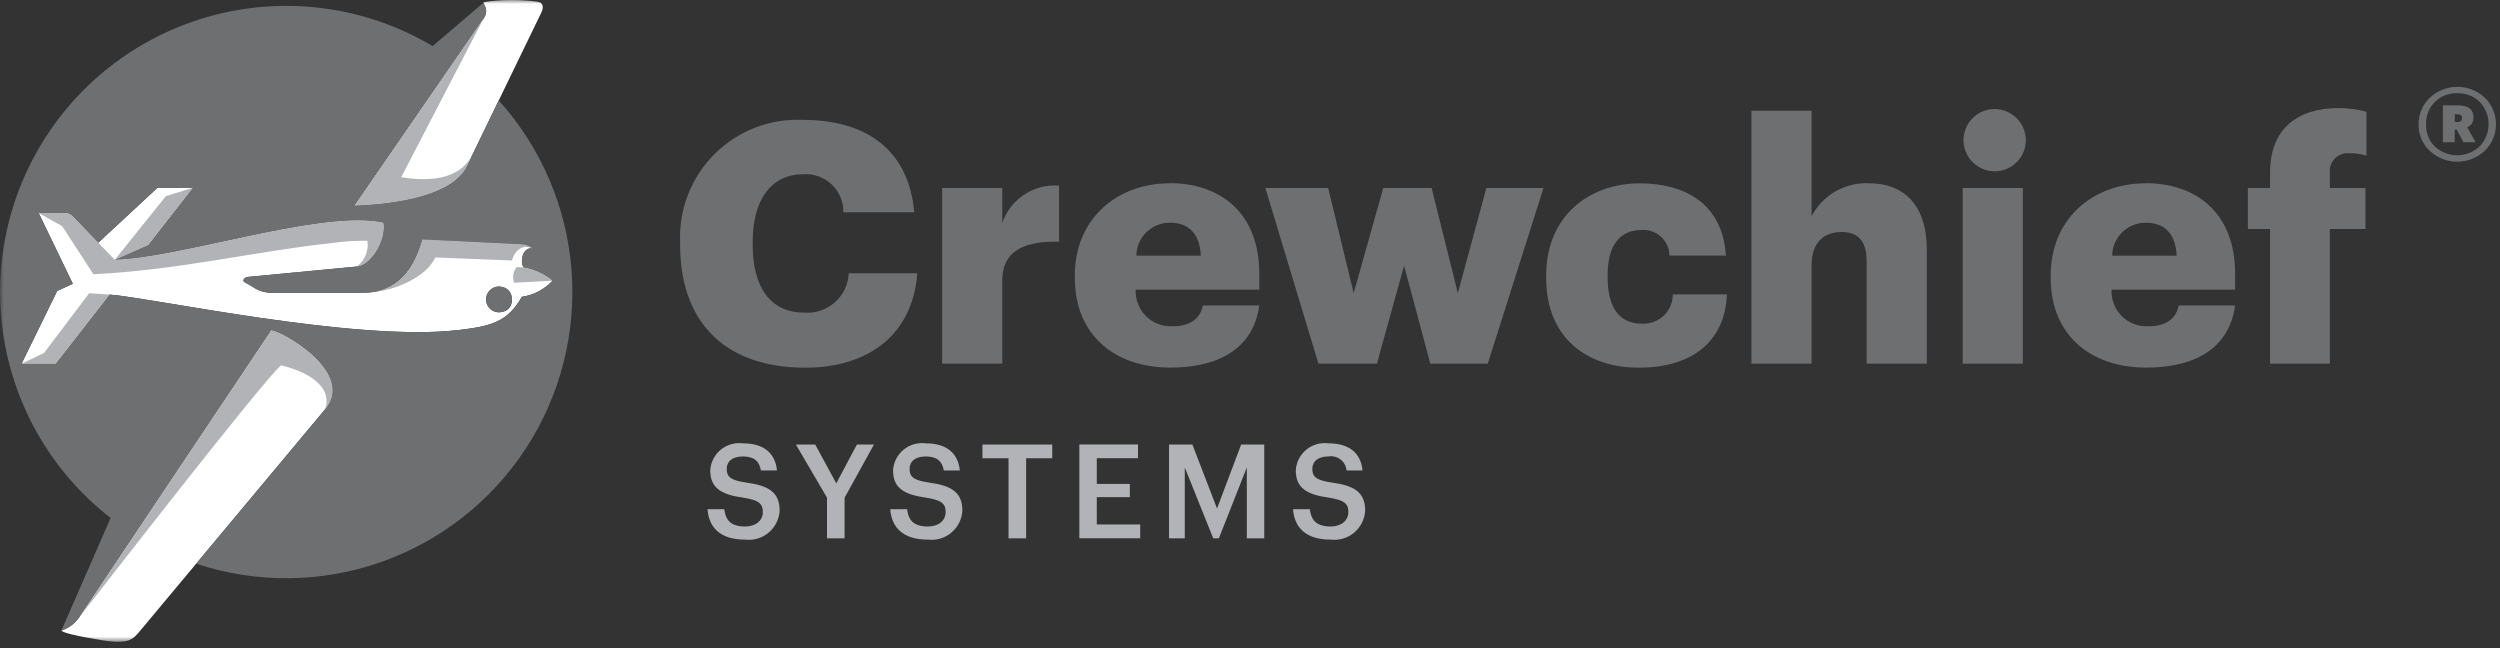 <svg width="324" height="84" viewBox="0 0 324 84" fill="none" xmlns="http://www.w3.org/2000/svg">
<rect x="0" y="0" width="324" height="84" fill="#333333" stroke="none"/>
<g clip-path="url(#clip0_6671_64796)">
<mask id="mask0_6671_64796" style="mask-type:luminance" maskUnits="userSpaceOnUse" x="0" y="0" width="324" height="84">
<path d="M323.48 0H0V83.189H323.48V0Z" fill="white"/>
</mask>
<g mask="url(#mask0_6671_64796)">
<path fill-rule="evenodd" clip-rule="evenodd" d="M67.831 34.654C67.701 34.38 67.635 34.08 67.638 33.776C67.638 32.893 68.162 32.175 68.808 32.175C68.877 32.176 68.946 32.184 69.013 32.199C68.559 31.864 68.009 31.684 67.445 31.687L54.738 31.067C53.404 35.876 50.663 37.926 47.221 37.926H35.401C34.477 37.985 33.561 37.729 32.801 37.202L31.682 36.559C31.427 36.412 31.511 35.949 32.242 35.876L46.251 34.541C48.082 34.371 50.062 31.104 49.681 28.868C49.464 28.82 49.24 28.777 49.008 28.742C40.846 27.453 23.087 33.491 14.878 33.665L19.218 31.748L25.007 24.324H20.42L13.722 30.541L12.739 31.453L9.511 28.12C9.038 27.63 8.86 27.607 8.117 27.607H5.011L9.439 36.781L7.409 37.707L2.797 47.132H7.225L14.209 38.175C19.706 38.59 46.001 44.306 59.258 42.788C63.591 42.296 65.765 41.763 67.629 38.464C69.153 38.246 70.555 37.514 71.605 36.388C70.523 35.486 69.22 34.887 67.831 34.654ZM65.097 40.417C64.761 40.507 64.404 40.49 64.077 40.368C63.751 40.245 63.471 40.023 63.277 39.734C63.083 39.444 62.984 39.1 62.995 38.752C63.006 38.403 63.126 38.067 63.338 37.79C63.55 37.513 63.844 37.31 64.178 37.208C64.511 37.107 64.868 37.112 65.199 37.224C65.529 37.336 65.816 37.548 66.019 37.832C66.223 38.115 66.332 38.455 66.333 38.804C66.376 39.18 66.271 39.559 66.041 39.86C65.81 40.16 65.472 40.36 65.097 40.417ZM35.148 42.808L10.196 80.102C9.635 80.864 8.85 81.432 7.951 81.727C8.165 81.972 9.424 82.347 13.336 82.994C16.63 83.539 17.226 82.866 18.111 81.808L42.123 53.06C46.111 48.289 36.614 42.938 35.145 42.81M45.952 26.634C51.736 26.422 58.715 25.229 60.522 21.508L70.176 1.586C70.417 1.09 70.518 0.321 69.609 0.219C67.327 -0.094 65.011 -0.077 62.733 0.27C62.391 0.326 63.512 1.17 62.711 2.332L45.952 26.634Z" fill="white"/>
<path fill-rule="evenodd" clip-rule="evenodd" d="M64.638 13.014L60.524 21.503C58.716 25.23 51.738 26.423 45.953 26.628L62.712 2.332C62.757 2.266 62.797 2.198 62.834 2.128C62.845 2.108 62.852 2.086 62.862 2.065C62.873 2.045 62.904 1.976 62.919 1.933C62.934 1.891 62.934 1.886 62.941 1.862C62.948 1.838 62.965 1.783 62.974 1.744C62.982 1.705 62.984 1.696 62.987 1.674C62.991 1.652 62.998 1.599 63.001 1.563C63.004 1.527 63.001 1.518 63.001 1.498C63.001 1.477 63.001 1.424 63.001 1.389C63.001 1.353 63.001 1.351 63.001 1.332C63.001 1.313 62.992 1.254 62.986 1.216C62.986 1.204 62.986 1.19 62.986 1.177C62.919 0.922 62.822 0.675 62.699 0.442V0.427C62.69 0.414 62.682 0.401 62.675 0.387C62.674 0.381 62.674 0.375 62.675 0.369C62.673 0.358 62.673 0.348 62.675 0.338L56.068 5.975C47.956 1.15 38.31 -0.401 29.095 1.637C19.879 3.676 11.787 9.151 6.467 16.948C1.147 24.744 -1.001 34.275 0.462 43.6C1.924 52.924 6.886 61.341 14.336 67.135L7.951 81.728C8.85 81.433 9.635 80.865 10.195 80.103L35.138 42.813C36.607 42.938 46.103 48.288 42.116 53.063L25.42 73.056C33.19 75.631 41.594 75.564 49.321 72.865C57.049 70.165 63.666 64.985 68.143 58.132C72.619 51.279 74.702 43.137 74.068 34.976C73.434 26.816 70.118 19.094 64.638 13.014ZM67.636 38.468C65.765 41.769 63.592 42.299 59.265 42.791C46.008 44.301 19.714 38.585 14.215 38.178L7.225 47.133H2.797L7.409 37.708L9.439 36.776L5.011 27.602H8.116C8.86 27.602 9.037 27.622 9.51 28.114L12.739 31.451L13.722 30.538L20.42 24.322H25.01L19.221 31.751L14.882 33.668C23.082 33.497 40.849 27.456 49.011 28.744C49.243 28.782 49.467 28.825 49.684 28.871C50.065 31.107 48.085 34.368 46.254 34.544L32.245 35.879C31.516 35.947 31.43 36.41 31.685 36.562L32.802 37.209C33.563 37.738 34.48 37.993 35.404 37.934H47.221C50.663 37.934 53.405 35.884 54.738 31.064L67.444 31.685C68.009 31.682 68.559 31.862 69.013 32.197C68.945 32.181 68.877 32.173 68.808 32.173C68.162 32.173 67.637 32.891 67.637 33.774C67.635 34.077 67.701 34.377 67.83 34.652C69.221 34.882 70.525 35.478 71.609 36.379C70.564 37.509 69.164 38.248 67.641 38.472M65.1 37.191C64.764 37.1 64.407 37.117 64.08 37.24C63.754 37.362 63.474 37.584 63.28 37.874C63.086 38.163 62.987 38.507 62.998 38.855C63.009 39.204 63.129 39.54 63.342 39.817C63.553 40.094 63.847 40.298 64.181 40.399C64.514 40.501 64.871 40.495 65.202 40.383C65.532 40.271 65.819 40.059 66.023 39.776C66.226 39.492 66.335 39.152 66.336 38.803C66.379 38.427 66.274 38.048 66.044 37.748C65.813 37.447 65.475 37.247 65.1 37.191Z" fill="#6D6F71"/>
<path fill-rule="evenodd" clip-rule="evenodd" d="M60.523 21.504L61.244 20.016C59.457 23.534 55.179 23.469 51.996 22.967L62.703 2.34L45.952 26.636C51.737 26.424 58.715 25.232 60.523 21.511M11.556 38.002L5.705 45.741L2.801 47.135H7.224L14.207 38.178L11.556 38.002ZM35.145 42.813L10.196 80.103C13.003 76.496 34.312 49.031 36.437 47.343C40.58 48.368 43.091 50.454 42.124 53.061C46.111 48.29 36.614 42.941 35.145 42.813ZM67.828 34.652L66.974 34.604C66.737 34.881 66.581 35.217 66.521 35.577C66.461 35.936 66.499 36.305 66.632 36.644L68.486 36.548L71.603 36.377C70.52 35.477 69.217 34.882 67.828 34.652ZM68.808 32.176H69.013L68.996 32.163L68.979 32.149C68.53 31.829 67.993 31.657 67.442 31.655L54.735 31.035L54.673 31.261V31.285L54.656 31.341L54.614 31.483L54.592 31.555L54.547 31.696L54.527 31.759L54.48 31.898L54.455 31.975L54.416 32.087L54.383 32.178L54.344 32.289L54.315 32.366L54.264 32.503L54.243 32.554L54.161 32.733V32.744L54.089 32.914V32.926L54.065 32.983L54.016 33.099L53.982 33.178L53.941 33.268L53.896 33.365L53.864 33.435L53.816 33.535L53.782 33.606L53.736 33.697L53.698 33.774L53.652 33.857L53.609 33.938L53.566 34.018L53.527 34.088L53.476 34.177L53.392 34.32L53.309 34.459L53.266 34.527L53.213 34.609L53.175 34.667L53.122 34.748L53.071 34.824L53.03 34.882L52.965 34.973L52.926 35.026L52.871 35.101L52.818 35.169L52.774 35.226L52.705 35.313L52.678 35.345L52.664 35.364L52.62 35.419L52.569 35.482L52.471 35.596L52.381 35.699L52.321 35.762L52.275 35.812L52.219 35.87L52.166 35.925L52.101 35.989L52.066 36.024L51.998 36.09L51.945 36.14L51.891 36.189L51.834 36.241L51.774 36.294L51.675 36.377H51.665L51.556 36.466L51.448 36.55L51.373 36.606L51.328 36.639L51.265 36.683L51.2 36.729L51.153 36.762L51.081 36.811L51.023 36.849L50.963 36.886L50.898 36.927L50.84 36.962L50.773 37.001L50.725 37.028L50.642 37.074L50.524 37.138L50.403 37.199L50.307 37.245L50.281 37.257L50.187 37.3L50.151 37.315L50.057 37.356L50.023 37.37L49.922 37.411H49.9L49.801 37.448L49.719 37.517L49.615 37.554L49.49 37.595L49.46 37.605L49.357 37.636L49.225 37.674L49.126 37.7L49.087 37.71L48.99 37.734L48.952 37.742L48.855 37.764L48.812 37.773L48.71 37.794H48.677L48.578 37.812H48.53L48.434 37.828H48.392L48.291 37.843C50.982 37.7 55.248 35.964 56.419 33.362L66.345 33.762C66.858 31.925 68.265 31.8 68.802 32.161M25.009 24.328L21.49 25.428L14.881 33.669L19.22 31.753L25.009 24.328ZM49.682 28.872C49.465 28.825 49.241 28.782 49.008 28.746C40.846 27.458 23.088 33.495 14.879 33.671L9.51 28.121C9.036 27.63 8.859 27.608 8.114 27.608H5.011L8.057 29.305L12.104 35.54C23.052 35.028 33.427 32.511 42.911 31.512C44.468 31.281 46.041 31.181 47.614 31.211C47.71 31.839 47.633 32.48 47.392 33.068C47.152 33.655 46.756 34.166 46.248 34.546C48.081 34.375 50.061 31.109 49.678 28.872" fill="#B1B3B6"/>
</g>
<mask id="mask1_6671_64796" style="mask-type:luminance" maskUnits="userSpaceOnUse" x="0" y="0" width="324" height="84">
<path d="M323.48 0H0V83.189H323.48V0Z" fill="white"/>
</mask>
<g mask="url(#mask1_6671_64796)">
<path d="M104.21 40.516C99.939 40.516 97.547 37.338 97.547 31.723V31.381C97.547 25.722 100.072 22.587 104.077 22.587C104.75 22.535 105.427 22.625 106.064 22.85C106.7 23.075 107.283 23.43 107.775 23.893C108.267 24.356 108.656 24.917 108.919 25.539C109.182 26.161 109.312 26.831 109.301 27.507H118.487C117.747 19.279 112.132 15.535 104.034 15.535C101.922 15.44 99.814 15.786 97.844 16.551C95.873 17.316 94.084 18.483 92.589 19.978C91.094 21.472 89.928 23.262 89.163 25.232C88.398 27.203 88.052 29.311 88.146 31.422V31.764C88.146 41.298 93.5 47.652 104.384 47.652C112.437 47.652 118.271 43.473 118.881 35.418H109.998C109.965 36.137 109.787 36.842 109.476 37.491C109.164 38.14 108.725 38.72 108.185 39.195C107.645 39.671 107.014 40.032 106.331 40.259C105.647 40.485 104.926 40.571 104.208 40.513M129.893 28.896V24.369H122.103V47.133H129.895V36.336C129.895 32.678 132.507 31.199 137.253 31.33V24.059C135.664 23.933 134.078 24.339 132.746 25.214C131.414 26.089 130.411 27.382 129.895 28.891M151.62 23.753C144.742 23.753 139.3 28.366 139.3 35.681V36.023C139.3 43.468 144.524 47.64 151.665 47.64C158.543 47.64 162.504 44.724 163.201 39.587H155.888C155.584 41.111 154.495 42.286 151.926 42.286C151.296 42.314 150.666 42.211 150.078 41.982C149.49 41.754 148.955 41.405 148.509 40.959C148.063 40.513 147.714 39.978 147.486 39.39C147.257 38.802 147.154 38.172 147.182 37.542H163.203V35.492C163.203 27.307 157.849 23.738 151.622 23.738M147.269 33.134C147.285 31.992 147.752 30.903 148.567 30.103C149.382 29.303 150.48 28.858 151.622 28.863C154.147 28.863 155.497 30.387 155.628 33.134H147.269ZM188.934 37.991L185.538 24.365H179.27L175.438 37.991L172.129 24.365H163.992L170.87 47.134H178.445L181.971 34.422L185.367 47.134H192.811L200.039 24.365H192.636L188.934 37.991ZM212.834 41.953C209.874 41.953 208.35 39.903 208.35 35.944V35.603C208.35 31.773 209.961 29.813 212.704 29.813C213.166 29.773 213.63 29.829 214.068 29.976C214.507 30.124 214.911 30.36 215.254 30.671C215.597 30.981 215.872 31.359 216.063 31.781C216.253 32.203 216.354 32.659 216.36 33.122H223.674C223.238 26.2 218.103 23.762 212.53 23.762C205.825 23.762 200.384 28.115 200.384 35.69V36.032C200.384 43.694 205.564 47.648 212.356 47.648C219.714 47.648 223.588 43.905 223.802 38.158H216.798C216.798 38.671 216.694 39.177 216.492 39.648C216.291 40.119 215.996 40.544 215.626 40.898C215.256 41.252 214.818 41.528 214.338 41.708C213.859 41.888 213.348 41.969 212.836 41.946M242.266 23.748C240.741 23.675 239.227 24.037 237.9 24.794C236.574 25.55 235.491 26.669 234.778 28.019V14.352H226.985V47.133H234.778V34.378C234.778 31.462 236.345 30.069 238.653 30.069C240.916 30.069 241.919 31.332 241.919 33.9V47.134H249.711V32.331C249.711 26.497 246.663 23.755 242.268 23.755M254.365 47.133H262.156V24.365H254.365V47.133ZM258.239 14.134C257.455 14.187 256.703 14.467 256.076 14.941C255.449 15.415 254.974 16.062 254.71 16.802C254.445 17.542 254.402 18.343 254.586 19.107C254.77 19.871 255.174 20.565 255.746 21.103C256.319 21.641 257.036 22.001 257.811 22.137C258.585 22.273 259.382 22.181 260.104 21.871C260.826 21.561 261.442 21.046 261.876 20.391C262.31 19.736 262.544 18.968 262.548 18.183C262.546 17.629 262.432 17.082 262.211 16.574C261.991 16.066 261.669 15.609 261.266 15.23C260.862 14.851 260.386 14.558 259.865 14.37C259.345 14.181 258.792 14.101 258.239 14.134ZM278.092 23.755C271.214 23.755 265.771 28.368 265.771 35.683V36.025C265.771 43.47 270.995 47.642 278.135 47.642C285.014 47.642 288.976 44.725 289.671 39.588H282.36C282.054 41.112 280.964 42.288 278.398 42.288C277.767 42.316 277.138 42.213 276.549 41.984C275.96 41.756 275.426 41.407 274.979 40.961C274.533 40.515 274.184 39.98 273.956 39.392C273.727 38.804 273.624 38.174 273.652 37.543H289.671V35.493C289.671 27.309 284.317 23.74 278.092 23.74M273.737 33.136C273.754 31.994 274.221 30.904 275.036 30.105C275.852 29.305 276.95 28.859 278.092 28.865C280.617 28.865 281.967 30.389 282.096 33.136H273.737ZM304.56 19.858C305.282 19.851 306.002 19.954 306.693 20.163V14.482C305.53 14.168 304.33 14.008 303.125 14.004C297.726 14.004 294.2 16.703 294.2 22.361V24.363H291.327V29.675H294.2V47.133H301.949V29.676H306.562V24.365H301.949V22.361C301.916 22.016 301.962 21.667 302.083 21.342C302.205 21.017 302.398 20.724 302.65 20.484C302.901 20.245 303.204 20.066 303.535 19.962C303.866 19.857 304.216 19.828 304.56 19.879" fill="#6D6F71"/>
</g>
<path d="M96.699 62.539C94.591 62.235 94.182 61.741 94.182 60.754C94.182 59.818 94.896 59.157 96.273 59.157C97.65 59.157 98.398 59.7 98.619 60.974H100.7C100.462 58.646 98.899 57.457 96.28 57.457C95.77 57.391 95.253 57.43 94.759 57.572C94.265 57.714 93.805 57.956 93.409 58.282C93.012 58.609 92.686 59.014 92.452 59.471C92.218 59.928 92.08 60.429 92.047 60.942C92.047 63.219 93.424 64.102 96.331 64.495C98.305 64.818 98.865 65.243 98.865 66.366C98.865 67.488 97.913 68.236 96.57 68.236C94.52 68.236 94.02 67.211 93.868 65.993H91.691C91.862 68.288 93.256 69.936 96.57 69.936C97.114 70 97.665 69.952 98.189 69.795C98.713 69.638 99.199 69.375 99.618 69.023C100.037 68.671 100.379 68.237 100.624 67.748C100.869 67.258 101.011 66.724 101.041 66.178C101.041 63.747 99.562 62.932 96.705 62.539M108.382 62.642L105.649 57.609H103.149L107.178 64.495V69.765H109.457V64.512L113.265 57.609H111.056L108.382 62.642ZM120.399 62.539C118.291 62.235 117.882 61.741 117.882 60.754C117.882 59.818 118.596 59.157 119.973 59.157C121.35 59.157 122.099 59.7 122.319 60.974H124.393C124.155 58.646 122.591 57.457 119.972 57.457C119.462 57.391 118.944 57.43 118.45 57.572C117.956 57.714 117.497 57.956 117.1 58.282C116.703 58.609 116.378 59.014 116.144 59.471C115.909 59.928 115.771 60.429 115.738 60.942C115.738 63.219 117.115 64.102 120.023 64.495C121.994 64.818 122.556 65.243 122.556 66.366C122.556 67.488 121.605 68.236 120.262 68.236C118.212 68.236 117.711 67.211 117.559 65.993H115.374C115.545 68.288 116.939 69.936 120.253 69.936C120.797 70 121.348 69.952 121.872 69.795C122.396 69.638 122.882 69.375 123.301 69.023C123.72 68.671 124.062 68.237 124.307 67.748C124.552 67.258 124.694 66.724 124.724 66.178C124.724 63.747 123.247 62.932 120.388 62.539M127.321 59.394H130.704V69.764H132.988V59.394H136.37V57.609H127.326L127.321 59.394ZM142.143 64.425H146.426V62.717H142.144V59.385H147.483V57.6H139.883V69.755H147.77V67.97H142.144L142.143 64.425ZM157.728 65.904L154.532 57.609H151.506V69.764H153.546V60.583L157.234 69.764H157.967L161.587 60.583V69.764H163.849V57.609H160.856L157.728 65.904ZM172.591 62.537C170.483 62.233 170.076 61.739 170.076 60.752C170.076 59.816 170.789 59.155 172.166 59.155C172.44 59.109 172.722 59.121 172.992 59.19C173.262 59.258 173.515 59.381 173.735 59.552C173.956 59.723 174.138 59.937 174.272 60.181C174.406 60.426 174.488 60.695 174.513 60.972H176.585C176.348 58.644 174.783 57.455 172.166 57.455C171.656 57.389 171.138 57.428 170.644 57.57C170.15 57.712 169.691 57.954 169.294 58.281C168.897 58.607 168.572 59.012 168.337 59.469C168.103 59.927 167.965 60.427 167.932 60.94C167.932 63.217 169.311 64.1 172.217 64.493C174.188 64.816 174.75 65.242 174.75 66.364C174.75 67.487 173.797 68.235 172.456 68.235C170.406 68.235 169.905 67.21 169.753 65.992H167.577C167.748 68.286 169.142 69.934 172.458 69.934C173.001 69.998 173.552 69.95 174.076 69.793C174.6 69.636 175.086 69.374 175.505 69.022C175.924 68.669 176.266 68.235 176.511 67.746C176.756 67.257 176.898 66.722 176.928 66.176C176.928 63.745 175.449 62.93 172.593 62.537" fill="#B1B3B6"/>
<path d="M322.018 19.555C321.052 20.452 319.783 20.951 318.464 20.953C317.146 20.955 315.875 20.459 314.906 19.565C314.435 19.126 314.062 18.593 313.811 18C313.561 17.407 313.438 16.768 313.452 16.124C313.442 15.479 313.566 14.839 313.816 14.245C314.066 13.65 314.437 13.115 314.906 12.671C315.868 11.762 317.141 11.254 318.465 11.252C319.789 11.25 321.064 11.754 322.028 12.661C322.489 13.11 322.855 13.646 323.105 14.238C323.354 14.831 323.482 15.467 323.481 16.11C323.48 16.753 323.35 17.389 323.099 17.981C322.848 18.572 322.48 19.108 322.018 19.555ZM315.572 19.008C316.363 19.729 317.396 20.127 318.466 20.123C319.537 20.119 320.566 19.713 321.352 18.986C322.098 18.21 322.517 17.177 322.521 16.1C322.525 15.024 322.114 13.988 321.374 13.206C320.989 12.832 320.532 12.54 320.031 12.346C319.53 12.153 318.995 12.062 318.458 12.08C317.921 12.059 317.386 12.149 316.886 12.345C316.386 12.54 315.932 12.837 315.552 13.217C315.172 13.596 314.875 14.051 314.68 14.551C314.484 15.051 314.394 15.586 314.416 16.122C314.396 16.657 314.489 17.191 314.689 17.687C314.888 18.184 315.19 18.633 315.574 19.006M316.599 18.437V13.654H318.571C319.896 13.654 320.559 14.171 320.559 15.205V15.227C320.573 15.496 320.503 15.763 320.358 15.991C320.213 16.218 320.001 16.394 319.751 16.495L320.843 18.439H319.269L318.395 16.801H318.131V18.439L316.599 18.437ZM318.137 15.815H318.465C318.872 15.815 319.076 15.648 319.076 15.313V15.29C319.076 14.97 318.872 14.81 318.465 14.81H318.137V15.815Z" fill="#6D6F71"/>
</g>
<defs>
<clipPath id="clip0_6671_64796">
<rect width="323.48" height="83.189" fill="white"/>
</clipPath>
</defs>
</svg>
